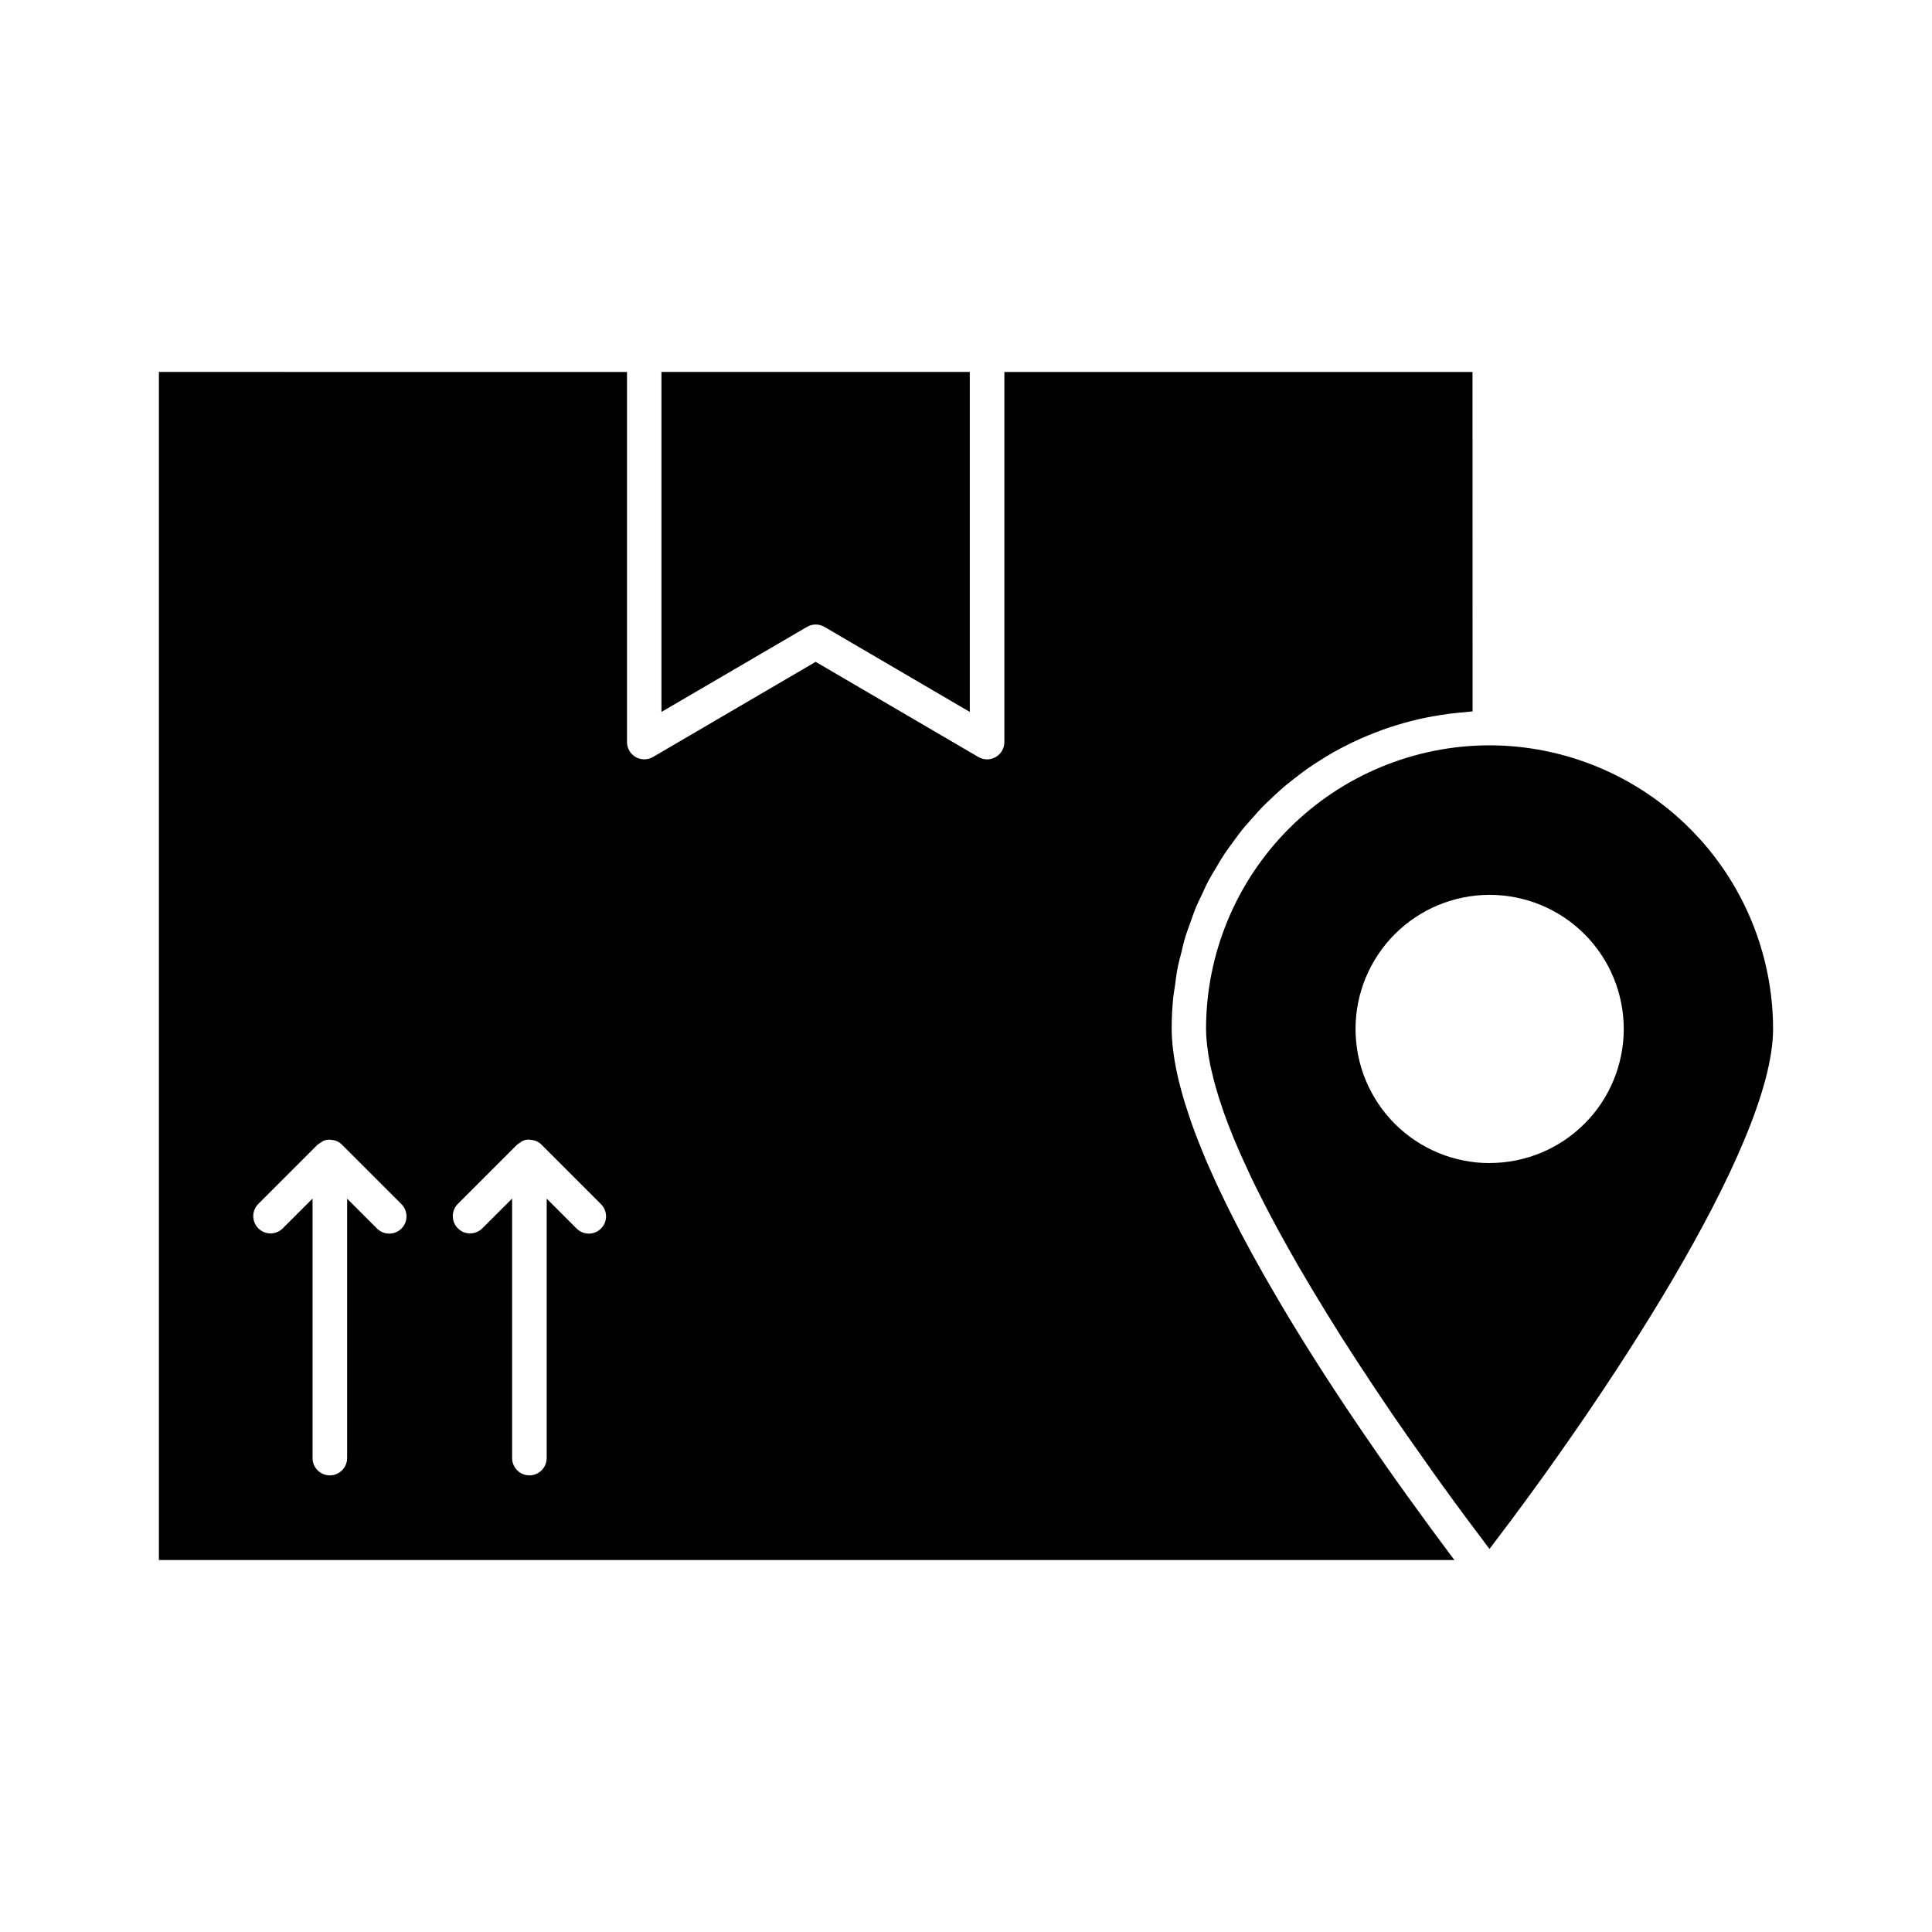 <?xml version="1.0" encoding="UTF-8"?>
<!-- Uploaded to: ICON Repo, www.svgrepo.com, Generator: ICON Repo Mixer Tools -->
<svg fill="#000000" width="800px" height="800px" version="1.1" viewBox="144 144 512 512" xmlns="http://www.w3.org/2000/svg">
 <g>
  <path d="m357.86 310.13c1.43-0.832 3.195-0.832 4.625 0l38.52 22.539v-90.105h-81.711v90.105z"/>
  <path d="m538.77 341.52c-19.93 0.008-39.043 7.93-53.137 22.023-14.094 14.098-22.012 33.211-22.02 53.141 0 1.238 0.09 2.519 0.23 3.894 0.047 0.414 0.09 0.871 0.184 1.324 0.09 0.918 0.23 1.832 0.414 2.797 0.09 0.551 0.23 1.098 0.32 1.695 0.184 0.871 0.414 1.785 0.641 2.703 0.137 0.641 0.273 1.238 0.457 1.832 0.273 0.961 0.504 1.883 0.824 2.844 0.184 0.641 0.367 1.281 0.594 1.918 0.32 1.012 0.688 2.016 1.008 3.027 0.23 0.641 0.457 1.238 0.688 1.879 0.414 1.145 0.871 2.289 1.328 3.434 0.23 0.547 0.414 1.098 0.641 1.598 1.418 3.434 3.023 6.961 4.719 10.578 0.273 0.555 0.551 1.145 0.824 1.699 0.641 1.238 1.238 2.519 1.879 3.75 0.367 0.691 0.688 1.375 1.055 2.066 0.594 1.145 1.191 2.336 1.832 3.481 0.367 0.734 0.777 1.414 1.145 2.152 0.641 1.191 1.281 2.336 1.922 3.481 0.414 0.727 0.777 1.414 1.191 2.152 0.688 1.191 1.375 2.383 2.062 3.617 0.367 0.637 0.734 1.328 1.145 1.969l2.336 3.981c0.32 0.555 0.641 1.105 0.961 1.602 2.246 3.762 4.535 7.469 6.871 11.176 0.273 0.418 0.551 0.875 0.824 1.328 0.918 1.375 1.785 2.75 2.656 4.121 0.367 0.547 0.734 1.145 1.098 1.691 0.824 1.242 1.602 2.477 2.426 3.664 0.367 0.594 0.777 1.191 1.145 1.781 0.777 1.145 1.559 2.34 2.336 3.484 0.367 0.594 0.777 1.145 1.145 1.695 0.824 1.238 1.648 2.426 2.426 3.617 0.32 0.457 0.641 0.918 0.918 1.324 1.008 1.418 1.922 2.797 2.887 4.172 0.137 0.184 0.273 0.406 0.414 0.59l6.551 9.297c0.047 0.047 0.09 0.09 0.09 0.137 1.008 1.375 1.969 2.707 2.887 4.035l-0.004 0.012c0.148 0.156 0.285 0.324 0.414 0.5 0.824 1.191 1.695 2.336 2.473 3.434 0.09 0.141 0.23 0.281 0.32 0.418 0.824 1.145 1.648 2.246 2.383 3.25h-0.004c0.047 0.086 0.109 0.164 0.184 0.23 2.519 3.391 4.672 6.231 6.273 8.379 29.586-38.656 75.16-106.49 75.16-137.81v-0.004c-0.035-19.914-7.957-39.004-22.035-53.09-14.078-14.086-33.16-22.023-53.078-22.07zm0 110.71c-9.426 0-18.465-3.746-25.129-10.41-6.668-6.668-10.41-15.707-10.41-25.133 0-9.426 3.742-18.465 10.41-25.133 6.664-6.664 15.703-10.41 25.129-10.41 9.43 0 18.469 3.746 25.133 10.41 6.664 6.668 10.41 15.707 10.41 25.133-0.004 9.426-3.746 18.461-10.414 25.125-6.664 6.66-15.703 10.402-25.129 10.402z"/>
  <path d="m186.11 242.57v314.86h343.33l-0.031-0.047-1.566-2.074-0.457-0.637-1.574-2.113-0.699-0.945-1.609-2.168-0.961-1.316c-1.773-2.41-3.668-5.019-5.684-7.828-0.457-0.648-0.918-1.293-1.406-1.961l-1.582-2.227-1.508-2.133c-0.539-0.766-1.086-1.543-1.629-2.328-0.547-0.781-1.043-1.492-1.574-2.254l-1.645-2.383c-0.574-0.832-1.152-1.676-1.73-2.523l-1.598-2.34-2.012-2.984c-0.457-0.68-0.918-1.348-1.375-2.035-1.094-1.641-2.199-3.312-3.301-4.996-0.43-0.656-0.859-1.328-1.293-1.992-0.719-1.102-1.438-2.215-2.16-3.336l-1.488-2.34c-0.656-1.027-1.312-2.062-1.965-3.106-0.508-0.812-1.012-1.625-1.516-2.438-0.648-1.043-1.297-2.094-1.938-3.148-0.496-0.816-0.996-1.633-1.492-2.449-0.66-1.09-1.309-2.184-1.965-3.281-0.457-0.781-0.918-1.562-1.375-2.344-0.781-1.328-1.547-2.66-2.312-3.992-0.316-0.547-0.633-1.086-0.945-1.629-1.043-1.832-2.07-3.672-3.082-5.523-0.348-0.637-0.688-1.273-1.031-1.91-0.672-1.246-1.348-2.492-2-3.734-0.391-0.746-0.77-1.488-1.152-2.231-0.586-1.137-1.164-2.266-1.73-3.394-0.383-0.773-0.766-1.543-1.145-2.316-0.539-1.109-1.07-2.207-1.594-3.312-0.352-0.746-0.711-1.496-1.055-2.238-0.535-1.16-1.043-2.289-1.551-3.457-0.293-0.664-0.594-1.332-0.879-1.992-0.648-1.504-1.258-2.988-1.832-4.461-0.113-0.285-0.242-0.578-0.352-0.859-0.688-1.734-1.324-3.449-1.922-5.141-0.188-0.531-0.352-1.055-0.531-1.582-0.398-1.164-0.781-2.316-1.133-3.453-0.191-0.621-0.367-1.23-0.547-1.832-0.293-1.02-0.574-2.027-0.828-3.027-0.16-0.629-0.312-1.246-0.457-1.859-0.23-0.977-0.43-1.934-0.613-2.883-0.109-0.582-0.223-1.164-0.32-1.73-0.168-1.004-0.297-1.98-0.414-2.949-0.055-0.457-0.129-0.949-0.168-1.406-0.129-1.406-0.207-2.777-0.207-4.094 0-2.859 0.141-5.684 0.426-8.473 0.098-0.945 0.289-1.859 0.418-2.793 0.242-1.832 0.457-3.664 0.828-5.438 0.219-1.09 0.539-2.133 0.801-3.207 0.383-1.594 0.746-3.207 1.223-4.754 0.34-1.113 0.773-2.18 1.16-3.273 0.512-1.461 1.004-2.938 1.598-4.359 0.457-1.098 1-2.156 1.504-3.234 0.633-1.375 1.246-2.75 1.945-4.043 0.566-1.062 1.215-2.078 1.832-3.117 0.746-1.266 1.477-2.531 2.289-3.754 0.668-1.012 1.406-1.973 2.121-2.957 0.848-1.172 1.691-2.348 2.598-3.477 0.77-0.949 1.594-1.832 2.398-2.75 0.949-1.078 1.887-2.156 2.891-3.207 0.859-0.879 1.77-1.715 2.664-2.555 1.035-0.977 2.07-1.945 3.156-2.871 0.945-0.801 1.93-1.551 2.914-2.316 1.117-0.867 2.234-1.73 3.398-2.547 1.02-0.715 2.078-1.375 3.133-2.047 1.195-0.762 2.394-1.512 3.633-2.211 1.094-0.617 2.211-1.191 3.336-1.762 1.27-0.645 2.539-1.273 3.84-1.832 1.16-0.516 2.336-0.992 3.523-1.457 1.328-0.523 2.66-1.02 4.027-1.48 1.215-0.402 2.441-0.77 3.664-1.121 1.375-0.395 2.777-0.754 4.188-1.082 1.266-0.289 2.547-0.547 3.84-0.773 1.43-0.262 2.863-0.457 4.312-0.664 1.32-0.164 2.644-0.301 3.977-0.406 0.711-0.055 1.398-0.176 2.106-0.215l-0.02-89.953h-124.06v98.098c-0.004 1.633-0.879 3.144-2.297 3.957-1.414 0.816-3.16 0.816-4.574 0l-43.145-25.23-43.121 25.227c-1.418 0.816-3.16 0.816-4.578 0-1.414-0.816-2.289-2.324-2.293-3.957v-98.094zm64.281 227.01c-1.789 1.789-4.688 1.789-6.477 0l-7.922-7.922v68.746h-0.004c0 2.531-2.047 4.582-4.578 4.582s-4.582-2.051-4.582-4.582v-68.77l-7.949 7.945c-1.797 1.738-4.652 1.711-6.422-0.055-1.766-1.766-1.789-4.625-0.055-6.422l15.754-15.754h0.004c0.492-0.328 0.988-0.656 1.48-0.984 0.559-0.234 1.156-0.355 1.762-0.352 0.133 0 0.246 0.07 0.379 0.078 1.098 0.035 2.137 0.508 2.891 1.312l15.711 15.707h-0.004c1.789 1.785 1.793 4.68 0.012 6.469zm52.887 0c-1.789 1.789-4.688 1.789-6.477 0l-7.922-7.922v68.746h-0.004c0 2.531-2.051 4.582-4.578 4.582-2.531 0-4.582-2.051-4.582-4.582v-68.77l-7.957 7.945c-1.801 1.738-4.656 1.711-6.422-0.055-1.766-1.766-1.793-4.625-0.055-6.422l15.754-15.754c0.227-0.188 0.473-0.348 0.734-0.484 0.688-0.605 1.594-0.914 2.508-0.852 0.137 0 0.25 0.07 0.383 0.078h0.004c1.098 0.035 2.137 0.508 2.891 1.312l15.707 15.707h-0.004c1.789 1.781 1.797 4.676 0.02 6.469z"/>
 </g>
</svg>